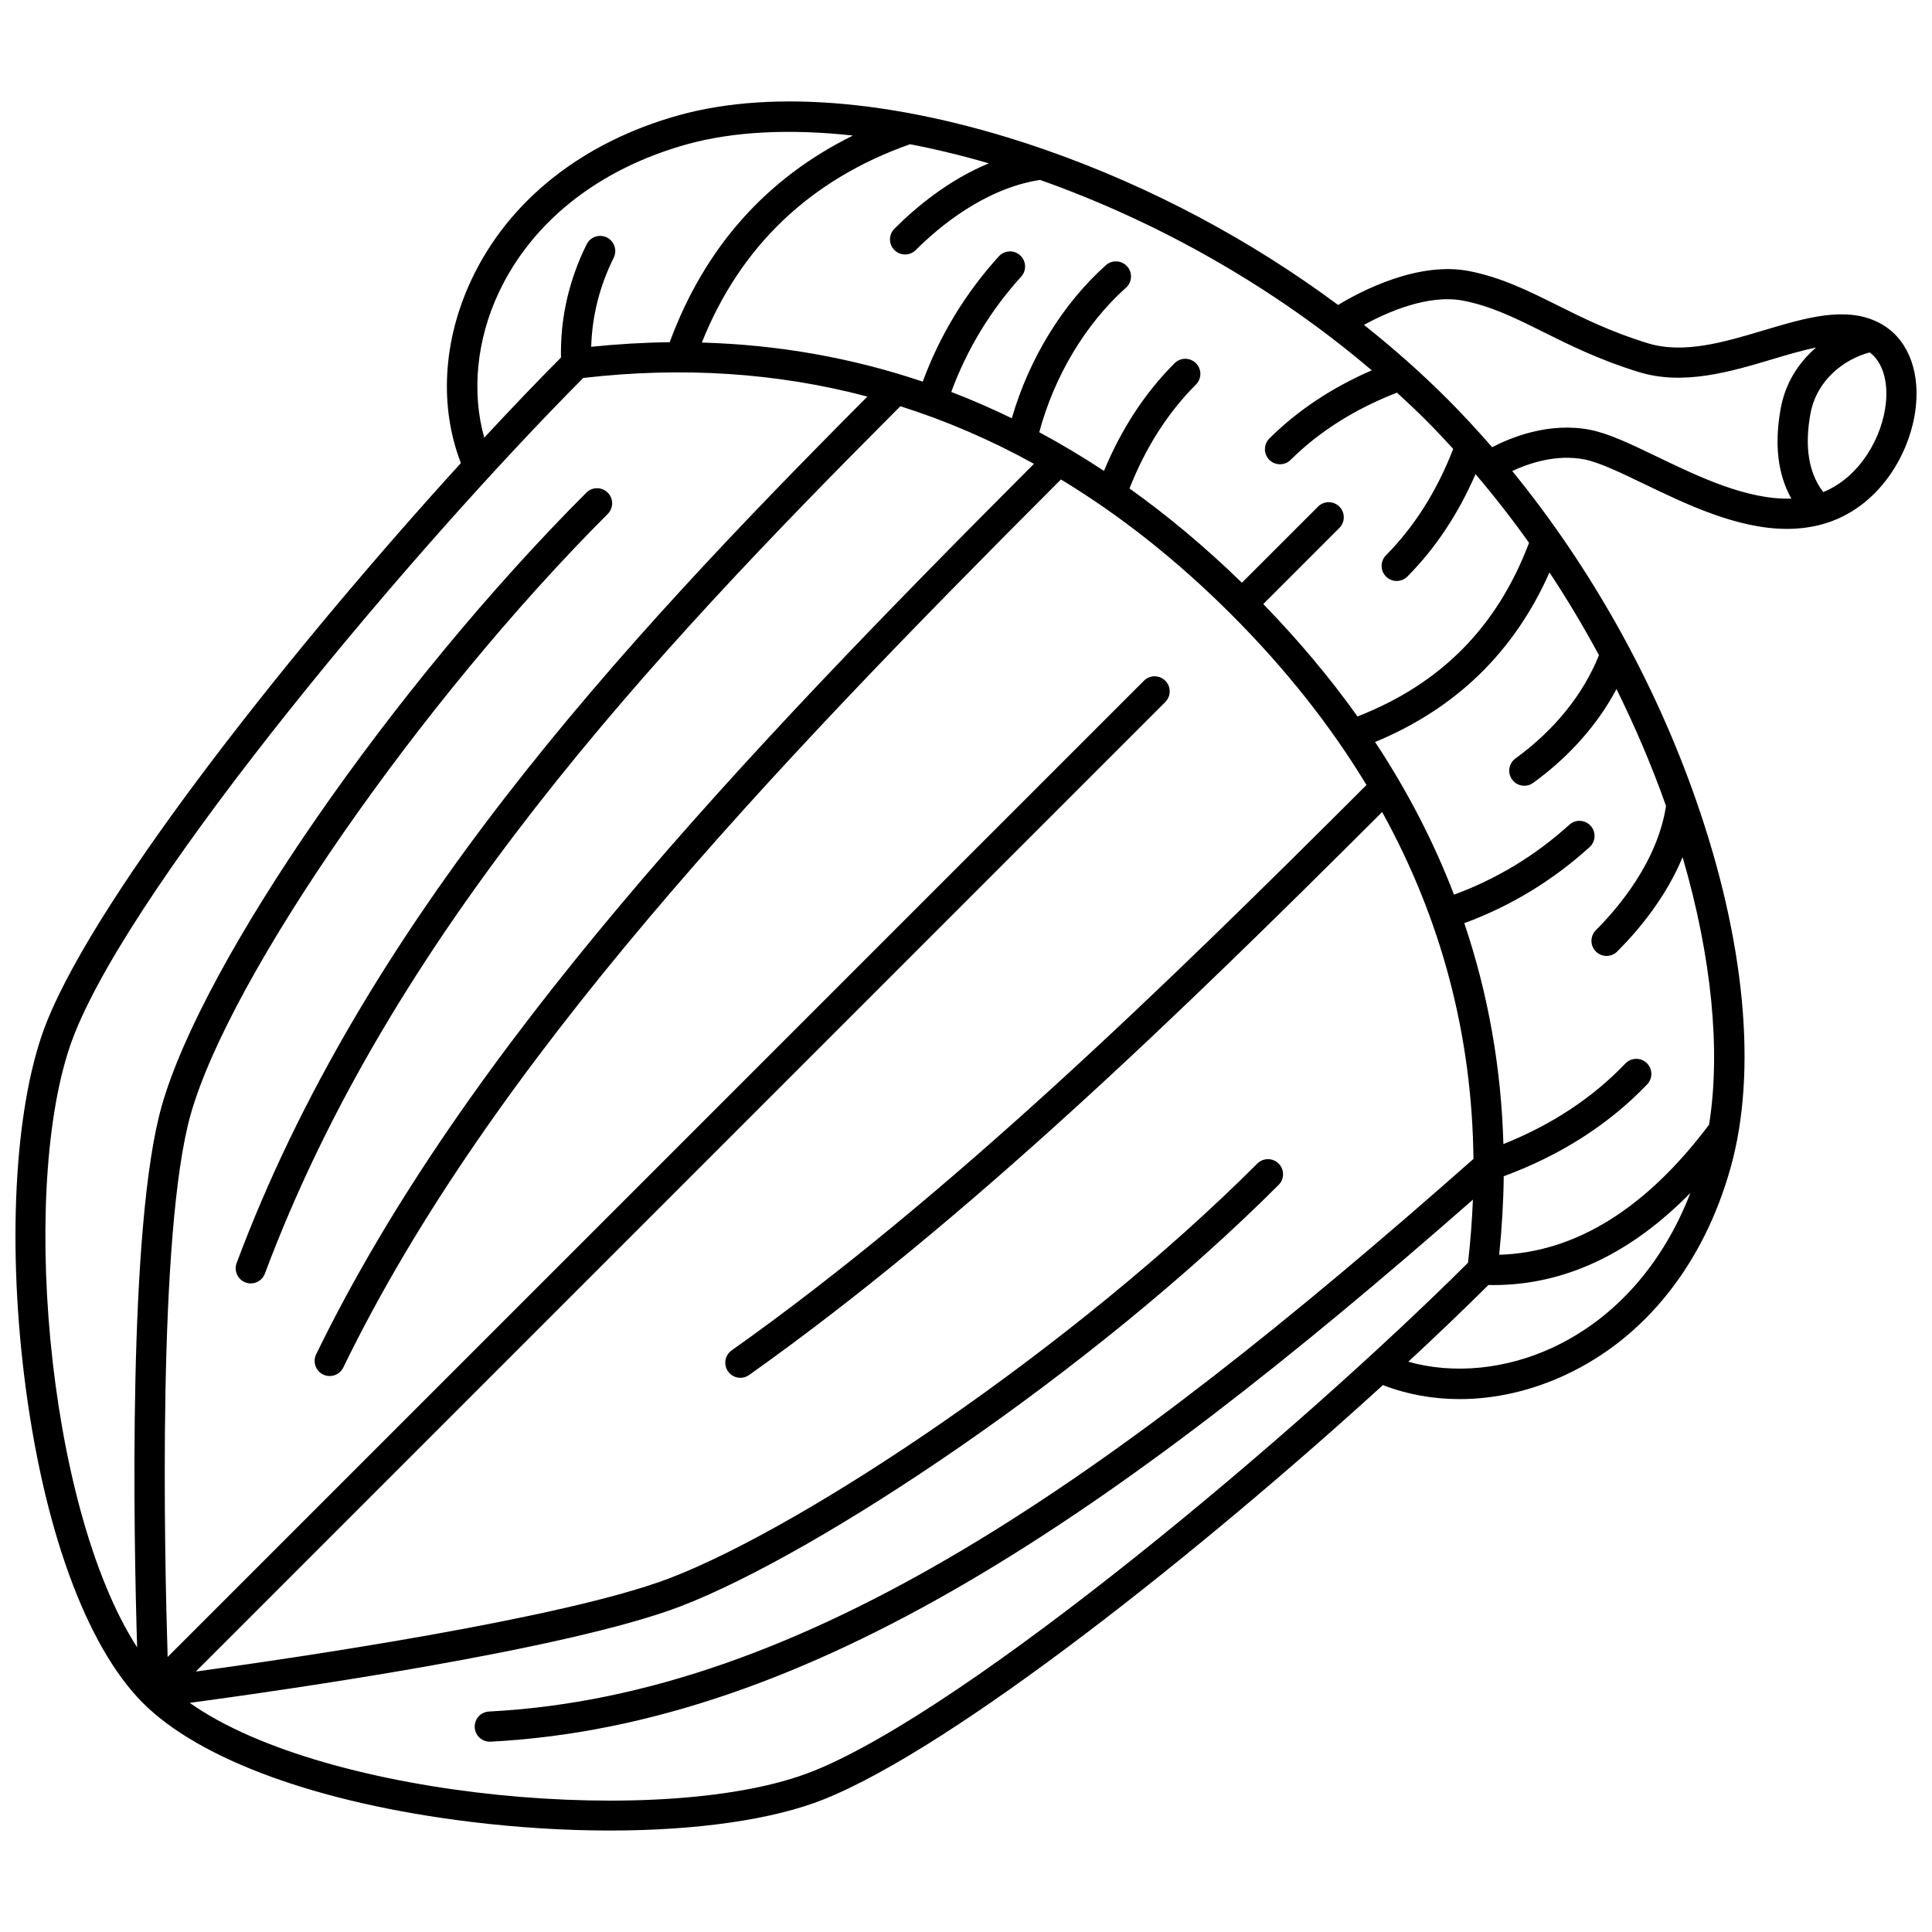 <?xml version="1.0" encoding="UTF-8"?>
<!-- Uploaded to: ICON Repo, www.iconrepo.com, Generator: ICON Repo Mixer Tools -->
<svg width="800px" height="800px" version="1.1" viewBox="144 144 512 512" xmlns="http://www.w3.org/2000/svg">
 <defs>
  <clipPath id="a">
   <path d="m148.09 170h503.81v460h-503.81z"/>
  </clipPath>
 </defs>
 <g clip-path="url(#a)">
  <path d="m642.04 229.57c-8.773-4.559-19.387-1.387-30.621 1.969-10.422 3.113-21.203 6.332-30.676 3.438-9.828-3.004-17.125-6.641-24.18-10.152-7.512-3.742-14.605-7.277-23.141-8.969-13.648-2.707-28.941 5.398-34.816 8.961-23.145-17.203-49.652-31.344-77.238-41-37.391-13.086-72.031-16.375-97.539-9.258-25.543 7.125-45.035 22.598-54.891 43.57-7.59 16.152-8.562 33.699-2.793 48.59-43.449 47.656-95.832 113.32-109.77 148.14-8.23 20.562-10.52 56.449-5.977 93.648 4.894 40.055 16.371 71.695 31.488 86.812 15.117 15.117 46.758 26.594 86.812 31.488 12.652 1.547 25.145 2.301 36.941 2.301 22.887 0 43.137-2.848 56.707-8.277 34.82-13.938 100.48-66.316 148.14-109.77 6.391 2.477 13.266 3.715 20.32 3.715 9.375 0 19.055-2.18 28.273-6.512 20.973-9.855 36.445-29.348 43.57-54.891 7.117-25.508 3.828-60.148-9.254-97.535-11.043-31.566-27.977-61.695-48.641-87.016 4.332-2.019 11.672-4.543 19.164-3.062 3.918 0.773 9.664 3.539 15.75 6.473 11.266 5.426 24.746 11.926 37.895 11.926 3.184 0 6.348-0.383 9.457-1.25 15.195-4.254 23.461-19.172 24.707-31.23 1.047-10.152-2.574-18.418-9.691-22.109zm-365.86-8.043c8.848-18.832 26.535-32.777 49.801-39.27 12.312-3.434 27.41-4.168 44.051-2.332-23.02 11.359-39.312 29.723-48.555 54.766-6.852 0.078-13.789 0.492-20.805 1.215 0.23-8.152 2.227-16.078 5.965-23.613 0.98-1.977 0.172-4.379-1.809-5.359-1.977-0.98-4.379-0.172-5.359 1.809-4.723 9.527-7.004 19.621-6.805 30.012-6.305 6.34-13.156 13.492-20.332 21.23-3.379-11.941-2.066-25.879 3.848-38.457zm83.191 391.88c-38.145 15.27-128.91 7.453-165.09-18.133 24.551-3.297 99.934-14.051 130-25.551 36.648-14.02 109.11-62.25 158.57-111.71 1.562-1.562 1.562-4.094 0-5.652-1.559-1.562-4.094-1.562-5.652 0-48.738 48.738-119.89 96.172-155.77 109.89-27.895 10.672-98.871 21.07-125.54 24.727l256.92-256.93c1.562-1.562 1.562-4.094 0-5.652-1.559-1.562-4.094-1.562-5.652 0l-258.73 258.72c-0.836-26.672-2.746-112.54 6.113-143.81 10.406-36.746 61.016-109.61 110.51-159.1 1.562-1.562 1.562-4.094 0-5.652-1.559-1.562-4.094-1.562-5.652 0-51.16 51.16-101.65 124.09-112.55 162.58-8.98 31.703-7.418 113.61-6.508 143.42-24.309-37.625-31.48-125.39-16.535-162.72 16.598-41.469 89.805-128.51 134.76-173.67 26.301-3.047 51.434-1.391 75.305 4.934-66.543 66.785-133.52 139.64-167.16 229.62-0.773 2.066 0.277 4.371 2.348 5.144 0.461 0.172 0.934 0.254 1.398 0.254 1.621 0 3.144-0.992 3.746-2.602 33.598-89.875 101.48-162.86 168.41-229.86 12.145 3.852 23.949 8.938 35.398 15.262-77.992 78.109-150.87 155.02-190.23 236-0.965 1.984-0.137 4.379 1.848 5.344 0.562 0.273 1.156 0.402 1.746 0.402 1.48 0 2.906-0.828 3.598-2.254 39.07-80.387 112.13-157.23 190.19-235.35 15.766 9.547 30.84 21.473 45.168 35.805 14.332 14.332 26.258 29.406 35.805 45.168-53.527 53.484-110.54 108.91-168.24 149.84-1.801 1.277-2.227 3.773-0.949 5.574 0.781 1.098 2.012 1.684 3.266 1.684 0.801 0 1.605-0.238 2.309-0.738 57.66-40.898 114.43-95.945 167.76-149.2 15.75 28.516 23.844 59.234 24.203 91.93-95.992 84.801-177.13 142.14-260.89 146.45-2.207 0.113-3.902 1.992-3.789 4.199 0.109 2.137 1.875 3.793 3.992 3.793 0.066 0 0.141-0.004 0.207-0.004 84.469-4.348 165.44-60.375 260.33-143.64-0.223 5.519-0.645 11.094-1.297 16.723-45.141 44.961-132.18 118.17-173.65 134.77zm196.3-112.38c-12.578 5.91-26.516 7.227-38.457 3.844 7.738-7.176 14.895-14.031 21.238-20.34 0.418 0.008 0.836 0.027 1.25 0.027 18.844 0 36.359-8.199 52.273-24.422-7.305 18.867-19.961 33.211-36.305 40.891zm12.07-183.4c-4.172 10.418-11.797 19.867-22.133 27.375-1.785 1.297-2.184 3.801-0.883 5.586 0.781 1.078 2.004 1.648 3.238 1.648 0.816 0 1.637-0.246 2.348-0.766 9.562-6.949 17.078-15.445 22.07-24.863 4.988 10.07 9.398 20.434 13.129 30.973-2.25 14.715-12.598 26.941-18.59 32.93-1.562 1.562-1.562 4.094 0 5.652 0.781 0.781 1.805 1.172 2.828 1.172 1.023 0 2.047-0.391 2.828-1.172 5.957-5.957 12.996-14.551 17.328-25.016 7.699 26.363 10.164 51.246 7.019 70.902-16.754 22.301-35.465 33.883-55.633 34.48 0.723-7.016 1.141-13.957 1.215-20.809 15.102-5.574 27.887-13.758 38.016-24.355 1.523-1.598 1.469-4.129-0.129-5.652-1.598-1.523-4.129-1.469-5.652 0.129-8.68 9.086-19.539 16.25-32.324 21.352-0.578-20.277-4.035-39.809-10.363-58.543 12.27-4.516 23.43-11.285 33.207-20.156 1.637-1.484 1.758-4.012 0.273-5.648-1.484-1.637-4.012-1.758-5.648-0.273-8.996 8.164-19.273 14.367-30.559 18.527-5.352-13.949-12.32-27.449-20.914-40.465 21.438-8.855 36.93-23.949 46.215-44.934 4.676 7.074 9.051 14.402 13.113 21.926zm-18.527-29.773c-8.438 22.281-23.344 37.375-45.461 46.016-7.301-10.238-15.629-20.172-24.977-29.789l20.168-20.172c1.562-1.562 1.562-4.094 0-5.652-1.562-1.562-4.094-1.562-5.652 0l-20.172 20.172c-9.617-9.352-19.551-17.676-29.789-24.977 4.234-10.805 10.141-20.078 17.605-27.543 1.562-1.562 1.562-4.094 0-5.656s-4.094-1.562-5.656 0c-7.852 7.848-14.125 17.445-18.711 28.547-5.629-3.719-11.348-7.137-17.156-10.25 3.981-14.875 12.27-28.738 22.98-38.305 1.645-1.469 1.789-4 0.32-5.644-1.473-1.645-4-1.789-5.644-0.32-11.453 10.223-20.387 24.836-24.926 40.566-5.281-2.57-10.633-4.894-16.051-6.977 4.156-11.281 10.367-21.559 18.527-30.559 1.484-1.637 1.363-4.164-0.273-5.648-1.637-1.484-4.164-1.363-5.648 0.273-8.871 9.777-15.645 20.938-20.16 33.207-18.734-6.328-38.266-9.789-58.543-10.363 10.219-25.57 28.758-43.227 55.168-52.559 6.805 1.305 13.789 2.996 20.879 5.066-10.453 4.328-19.047 11.359-25.016 17.328-1.562 1.562-1.562 4.094 0 5.652 0.781 0.781 1.805 1.172 2.828 1.172s2.047-0.391 2.828-1.172c6.008-6.008 18.234-16.34 32.945-18.586 32.145 11.379 62.711 28.996 87.902 50.465-10.535 4.566-19.648 10.621-27.133 18.051-1.566 1.555-1.574 4.09-0.02 5.656 0.781 0.785 1.809 1.18 2.836 1.18 1.02 0 2.039-0.387 2.816-1.16 7.582-7.527 17.07-13.508 28.188-17.816 2.606 2.387 5.168 4.801 7.637 7.266 2.469 2.469 4.883 5.031 7.266 7.637-4.309 11.117-10.289 20.605-17.816 28.188-1.555 1.566-1.547 4.098 0.02 5.656 0.781 0.773 1.801 1.16 2.816 1.16 1.027 0 2.055-0.395 2.836-1.18 7.434-7.488 13.484-16.602 18.051-27.133 4.949 5.809 9.684 11.883 14.188 18.203zm33.918-22.824c-6.844-3.297-12.75-6.144-17.676-7.113-10.941-2.156-21.102 2.027-26.023 4.602-3.867-4.445-7.836-8.746-11.922-12.832-6.848-6.848-14.238-13.391-22.051-19.59 6.141-3.359 17.117-8.242 26.398-6.398 7.484 1.48 13.809 4.633 21.133 8.281 7.004 3.488 14.941 7.445 25.406 10.645 11.781 3.602 24.277-0.129 35.301-3.422 4.019-1.199 7.945-2.367 11.586-3.102-4.539 3.894-8.125 9.285-9.375 16.125-1.738 9.496-0.785 17.508 2.816 23.906-11.672 0.422-24.754-5.879-35.594-11.102zm60.637-14.172c-0.938 9.051-6.887 19.598-16.594 23.547-3.848-5.031-4.996-11.992-3.394-20.742 1.625-8.887 8.82-14.43 15.703-16.273 3.32 2.461 4.914 7.367 4.285 13.469z"/>
 </g>
</svg>
